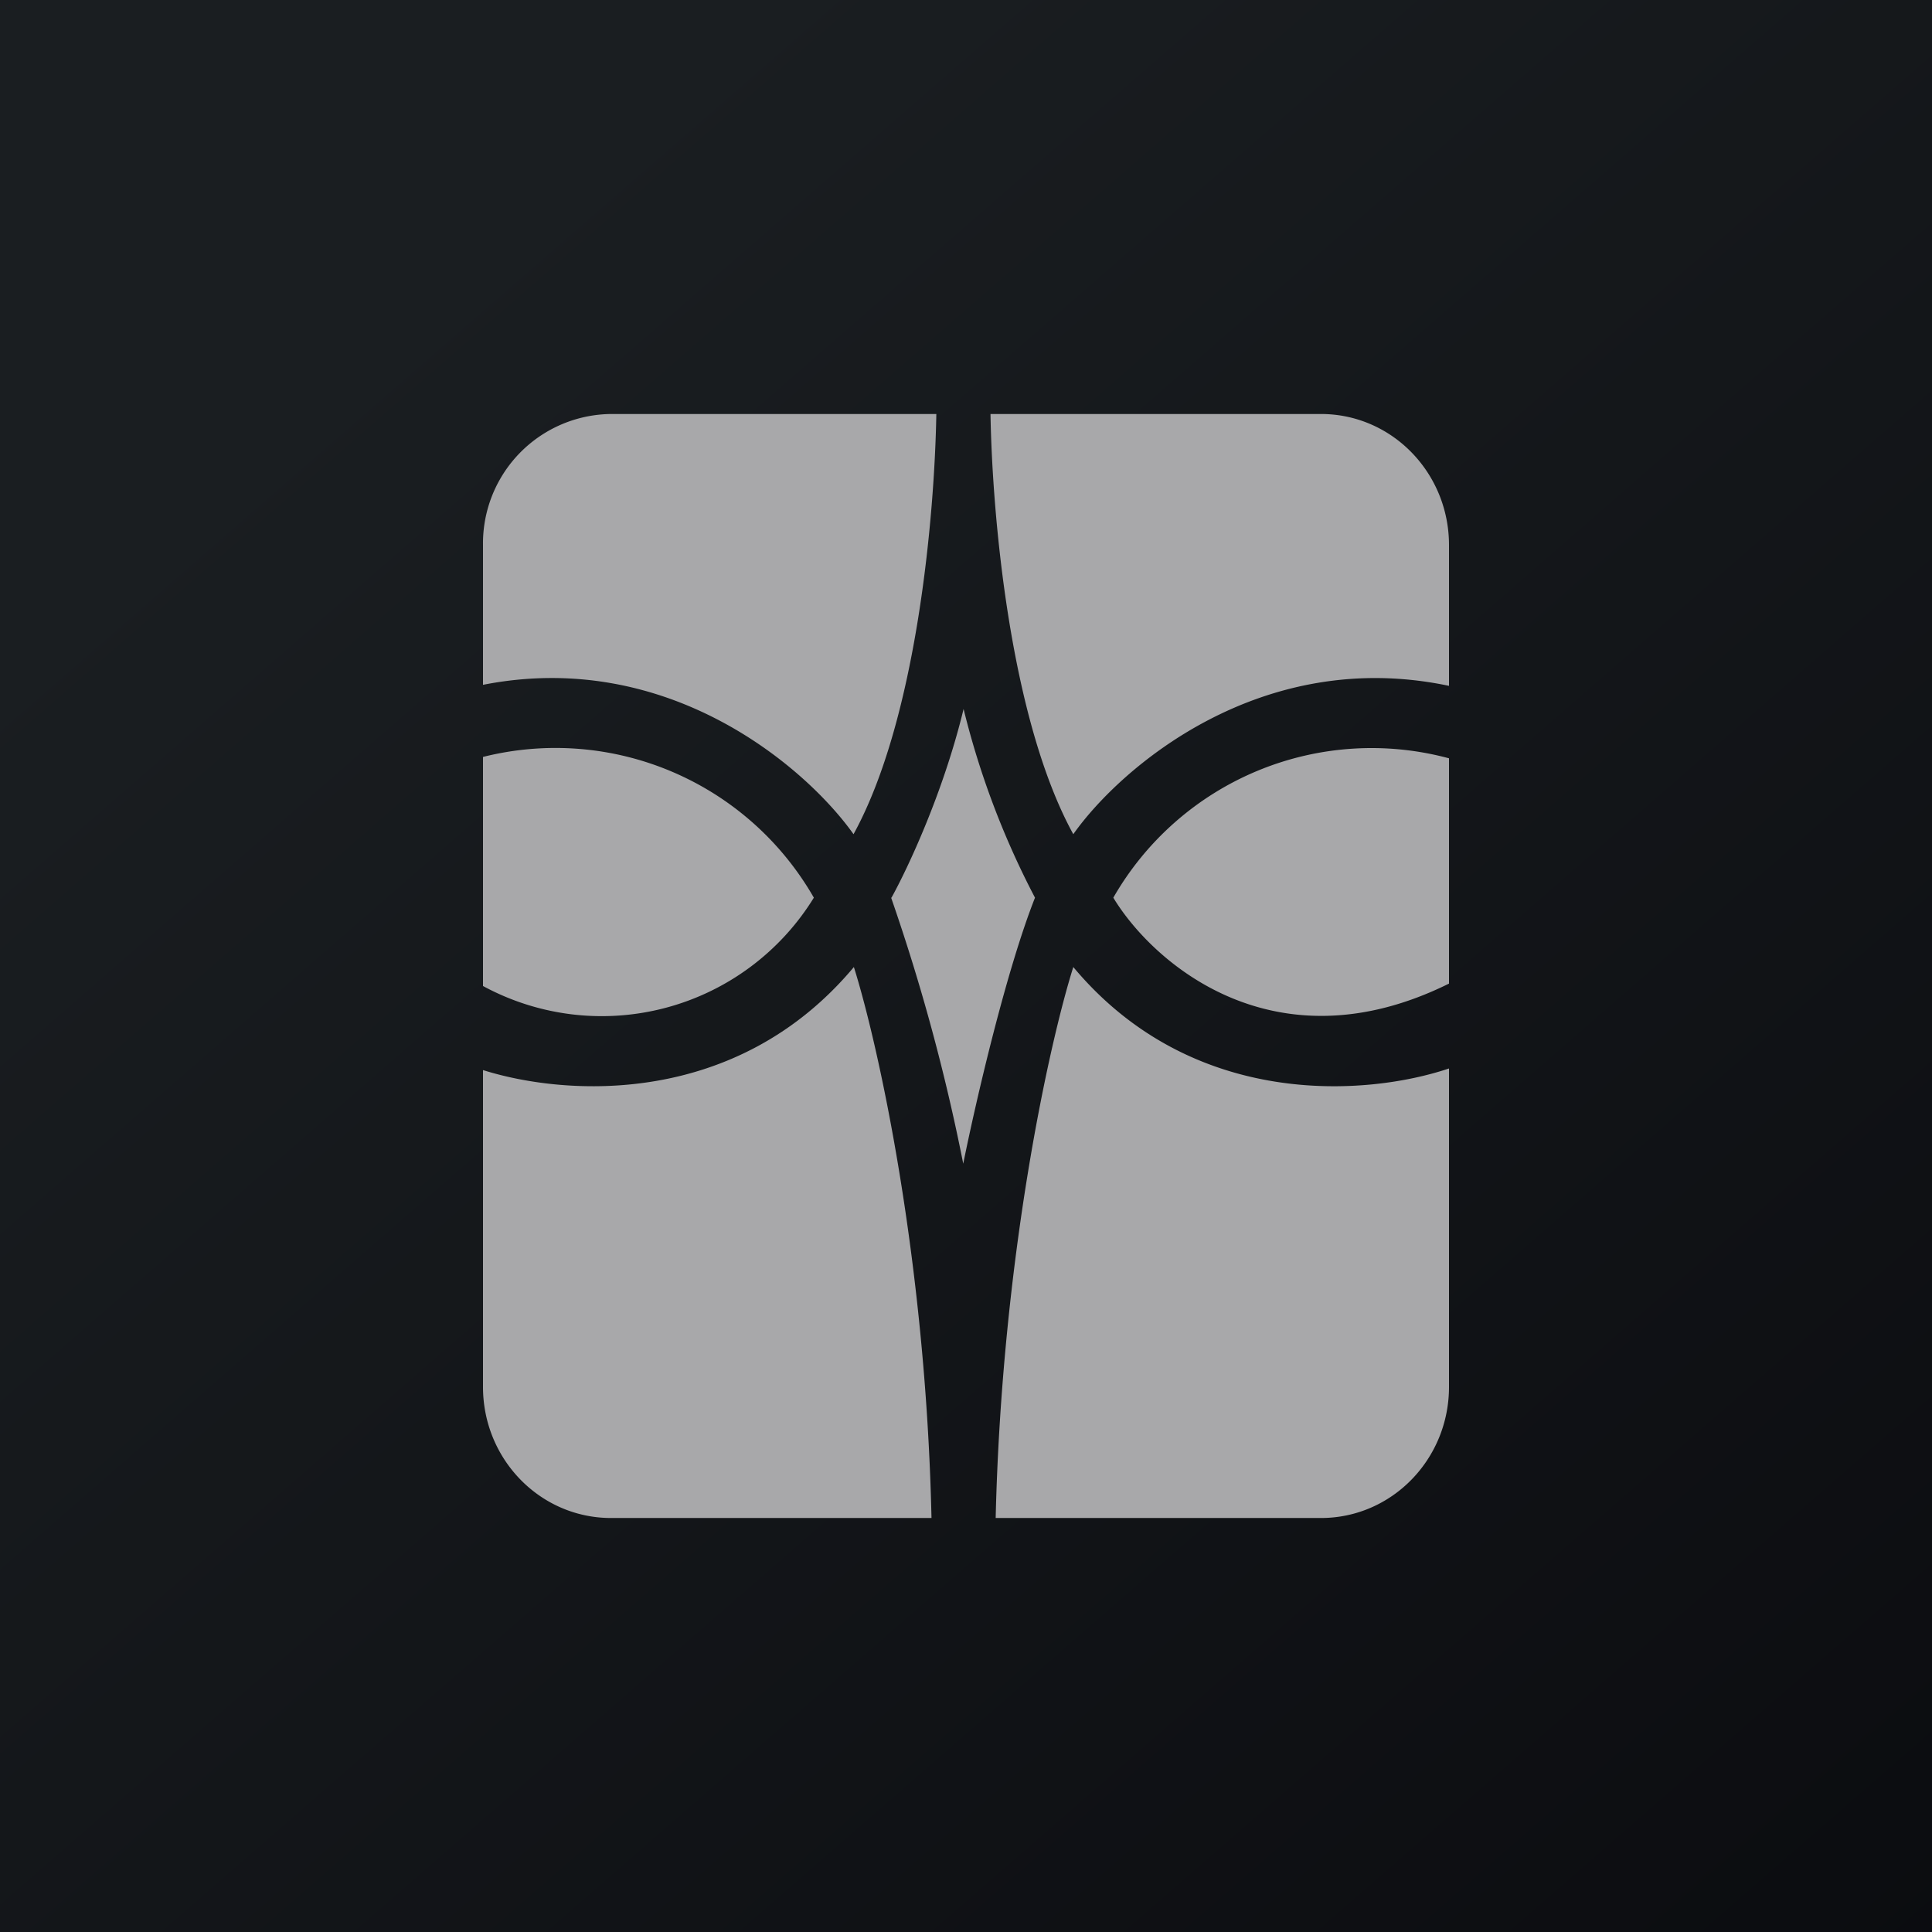 <svg width="56" height="56" viewBox="0 0 56 56" xmlns="http://www.w3.org/2000/svg"><path fill="url(#ac2t0nw22)" d="M0 0h56v56H0z"/><path d="M27.13 12h-9.42A3.75 3.75 0 0 0 14 15.8v4.05c5.38-1.06 9.38 2.41 10.74 4.33 1.84-3.35 2.35-9.25 2.4-12.18ZM14 21.94v6.64a7.22 7.22 0 0 0 9.59-2.56A8.63 8.63 0 0 0 14 21.94Zm0 9.08v9.18c0 2.1 1.66 3.8 3.71 3.8H27c-.17-7.57-1.56-13.78-2.25-15.97-3.4 4.06-8.32 3.75-10.74 2.99ZM28.86 44h9.43c2.05 0 3.71-1.7 3.71-3.8v-9.23c-2.37.8-7.43 1.2-10.89-2.94-.69 2.19-2.07 8.4-2.25 15.97ZM42 28.5v-6.52a8.63 8.63 0 0 0-9.73 4.04c1.15 1.9 4.68 4.99 9.73 2.49Zm0-8.62c-5.45-1.15-9.52 2.36-10.89 4.3-1.84-3.35-2.35-9.25-2.4-12.18h9.58c2.05 0 3.71 1.7 3.71 3.8v4.08Zm-16.16 6.14c.46-.83 1.5-3.03 2.09-5.47A24.19 24.19 0 0 0 30 26.02c-.83 2.1-1.7 5.83-2.08 7.71a57.52 57.52 0 0 0-2.09-7.71Z" fill="#A8A8AA"/><defs><linearGradient id="ac2t0nw22" x1="10.42" y1="9.71" x2="68.15" y2="76.02" gradientUnits="userSpaceOnUse"><stop stop-color="#1A1E21"/><stop offset="1" stop-color="#06060A"/></linearGradient></defs></svg>